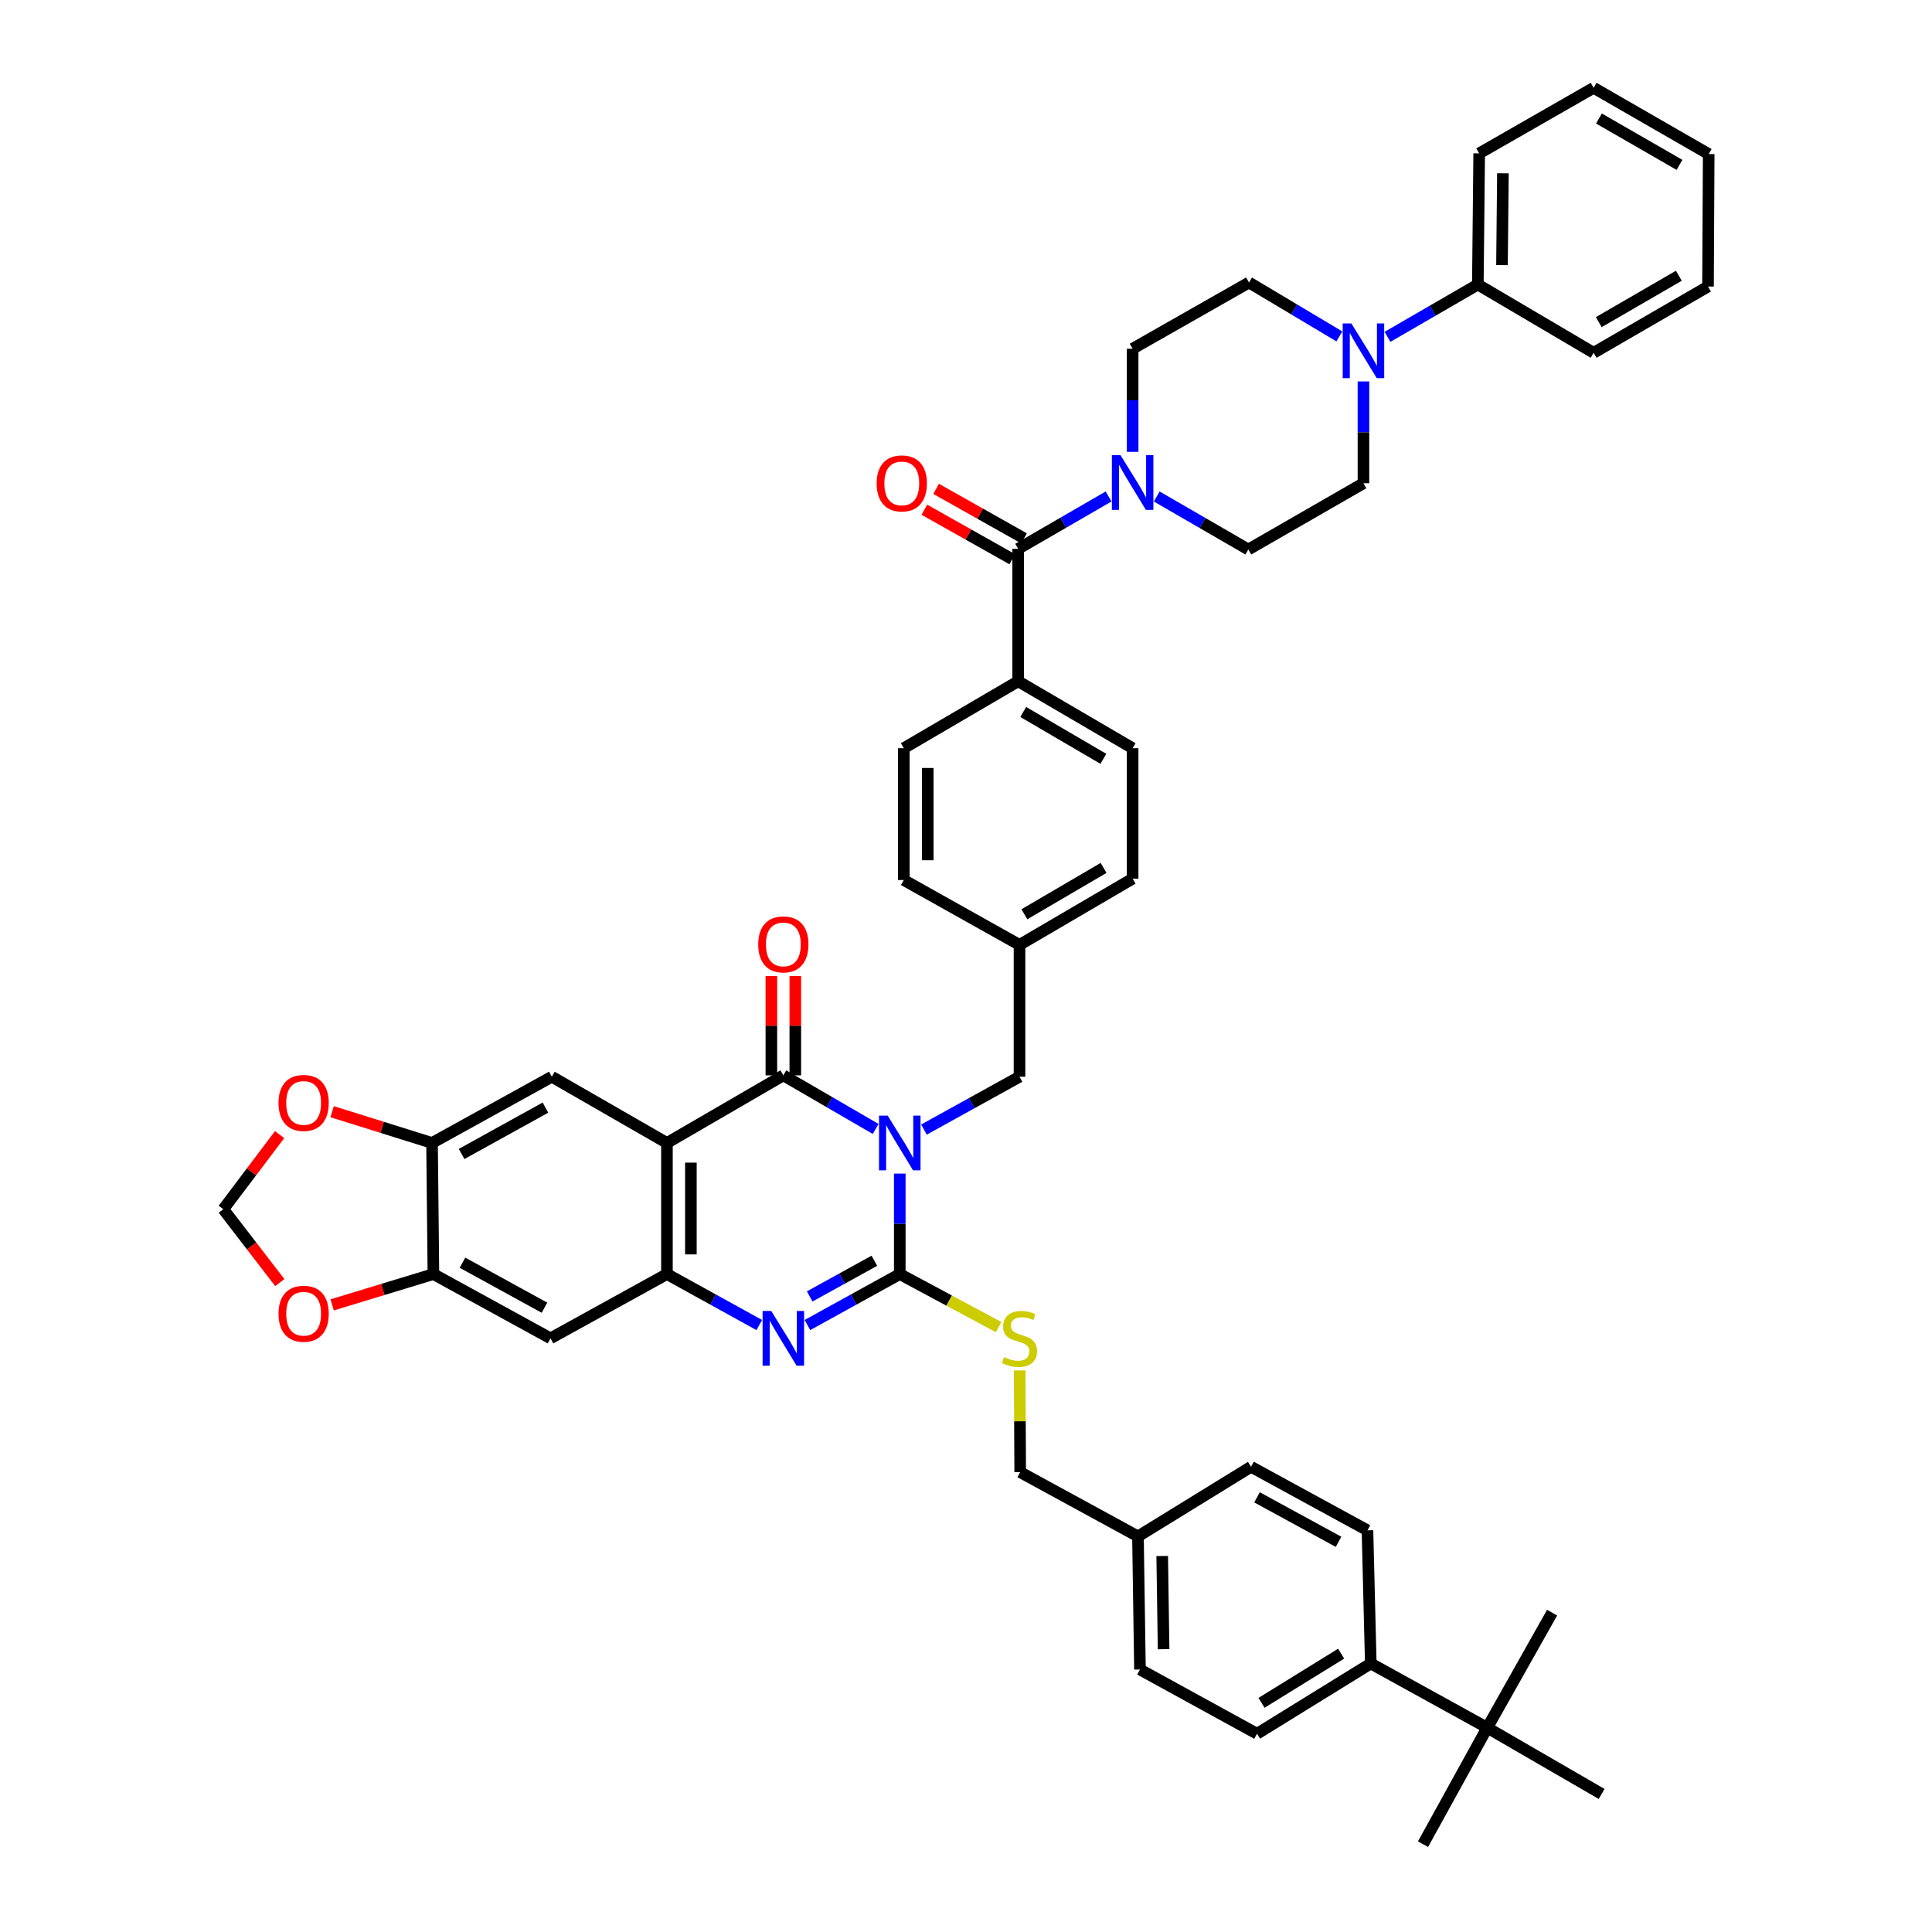 <?xml version='1.0' encoding='iso-8859-1'?>
<svg version='1.1' baseProfile='full'
              xmlns='http://www.w3.org/2000/svg'
                      xmlns:rdkit='http://www.rdkit.org/xml'
                      xmlns:xlink='http://www.w3.org/1999/xlink'
                  xml:space='preserve'
width='1000px' height='1000px' viewBox='0 0 1000 1000'>
<!-- END OF HEADER -->
<rect style='opacity:1.0;fill:#FFFFFF;stroke:none' width='1000' height='1000' x='0' y='0'> </rect>
<path class='bond-0' d='M 465.722,607.447 L 465.722,633.452' style='fill:none;fill-rule:evenodd;stroke:#0000FF;stroke-width:6px;stroke-linecap:butt;stroke-linejoin:miter;stroke-opacity:1' />
<path class='bond-0' d='M 465.722,633.452 L 465.722,659.458' style='fill:none;fill-rule:evenodd;stroke:#000000;stroke-width:6px;stroke-linecap:butt;stroke-linejoin:miter;stroke-opacity:1' />
<path class='bond-1' d='M 453.24,584.344 L 429.348,570.474' style='fill:none;fill-rule:evenodd;stroke:#0000FF;stroke-width:6px;stroke-linecap:butt;stroke-linejoin:miter;stroke-opacity:1' />
<path class='bond-1' d='M 429.348,570.474 L 405.456,556.604' style='fill:none;fill-rule:evenodd;stroke:#000000;stroke-width:6px;stroke-linecap:butt;stroke-linejoin:miter;stroke-opacity:1' />
<path class='bond-13' d='M 478.233,584.671 L 502.965,570.992' style='fill:none;fill-rule:evenodd;stroke:#0000FF;stroke-width:6px;stroke-linecap:butt;stroke-linejoin:miter;stroke-opacity:1' />
<path class='bond-13' d='M 502.965,570.992 L 527.696,557.313' style='fill:none;fill-rule:evenodd;stroke:#000000;stroke-width:6px;stroke-linecap:butt;stroke-linejoin:miter;stroke-opacity:1' />
<path class='bond-3' d='M 465.722,659.458 L 441.82,672.649' style='fill:none;fill-rule:evenodd;stroke:#000000;stroke-width:6px;stroke-linecap:butt;stroke-linejoin:miter;stroke-opacity:1' />
<path class='bond-3' d='M 441.82,672.649 L 417.917,685.84' style='fill:none;fill-rule:evenodd;stroke:#0000FF;stroke-width:6px;stroke-linecap:butt;stroke-linejoin:miter;stroke-opacity:1' />
<path class='bond-3' d='M 452.564,652.565 L 435.832,661.799' style='fill:none;fill-rule:evenodd;stroke:#000000;stroke-width:6px;stroke-linecap:butt;stroke-linejoin:miter;stroke-opacity:1' />
<path class='bond-3' d='M 435.832,661.799 L 419.1,671.033' style='fill:none;fill-rule:evenodd;stroke:#0000FF;stroke-width:6px;stroke-linecap:butt;stroke-linejoin:miter;stroke-opacity:1' />
<path class='bond-12' d='M 465.722,659.458 L 491.29,673.179' style='fill:none;fill-rule:evenodd;stroke:#000000;stroke-width:6px;stroke-linecap:butt;stroke-linejoin:miter;stroke-opacity:1' />
<path class='bond-12' d='M 491.29,673.179 L 516.858,686.9' style='fill:none;fill-rule:evenodd;stroke:#CCCC00;stroke-width:6px;stroke-linecap:butt;stroke-linejoin:miter;stroke-opacity:1' />
<path class='bond-2' d='M 405.456,556.604 L 345.21,591.591' style='fill:none;fill-rule:evenodd;stroke:#000000;stroke-width:6px;stroke-linecap:butt;stroke-linejoin:miter;stroke-opacity:1' />
<path class='bond-15' d='M 411.652,556.604 L 411.652,530.899' style='fill:none;fill-rule:evenodd;stroke:#000000;stroke-width:6px;stroke-linecap:butt;stroke-linejoin:miter;stroke-opacity:1' />
<path class='bond-15' d='M 411.652,530.899 L 411.652,505.194' style='fill:none;fill-rule:evenodd;stroke:#FF0000;stroke-width:6px;stroke-linecap:butt;stroke-linejoin:miter;stroke-opacity:1' />
<path class='bond-15' d='M 399.26,556.604 L 399.26,530.899' style='fill:none;fill-rule:evenodd;stroke:#000000;stroke-width:6px;stroke-linecap:butt;stroke-linejoin:miter;stroke-opacity:1' />
<path class='bond-15' d='M 399.26,530.899 L 399.26,505.194' style='fill:none;fill-rule:evenodd;stroke:#FF0000;stroke-width:6px;stroke-linecap:butt;stroke-linejoin:miter;stroke-opacity:1' />
<path class='bond-4' d='M 345.21,591.591 L 345.21,659.458' style='fill:none;fill-rule:evenodd;stroke:#000000;stroke-width:6px;stroke-linecap:butt;stroke-linejoin:miter;stroke-opacity:1' />
<path class='bond-4' d='M 357.602,601.771 L 357.602,649.277' style='fill:none;fill-rule:evenodd;stroke:#000000;stroke-width:6px;stroke-linecap:butt;stroke-linejoin:miter;stroke-opacity:1' />
<path class='bond-7' d='M 345.21,591.591 L 285.625,557.313' style='fill:none;fill-rule:evenodd;stroke:#000000;stroke-width:6px;stroke-linecap:butt;stroke-linejoin:miter;stroke-opacity:1' />
<path class='bond-46' d='M 392.996,685.837 L 369.103,672.647' style='fill:none;fill-rule:evenodd;stroke:#0000FF;stroke-width:6px;stroke-linecap:butt;stroke-linejoin:miter;stroke-opacity:1' />
<path class='bond-46' d='M 369.103,672.647 L 345.21,659.458' style='fill:none;fill-rule:evenodd;stroke:#000000;stroke-width:6px;stroke-linecap:butt;stroke-linejoin:miter;stroke-opacity:1' />
<path class='bond-9' d='M 345.21,659.458 L 284.944,692.716' style='fill:none;fill-rule:evenodd;stroke:#000000;stroke-width:6px;stroke-linecap:butt;stroke-linejoin:miter;stroke-opacity:1' />
<path class='bond-5' d='M 527.001,284.063 L 527.001,352.625' style='fill:none;fill-rule:evenodd;stroke:#000000;stroke-width:6px;stroke-linecap:butt;stroke-linejoin:miter;stroke-opacity:1' />
<path class='bond-6' d='M 527.001,284.063 L 550.399,270.52' style='fill:none;fill-rule:evenodd;stroke:#000000;stroke-width:6px;stroke-linecap:butt;stroke-linejoin:miter;stroke-opacity:1' />
<path class='bond-6' d='M 550.399,270.52 L 573.797,256.978' style='fill:none;fill-rule:evenodd;stroke:#0000FF;stroke-width:6px;stroke-linecap:butt;stroke-linejoin:miter;stroke-opacity:1' />
<path class='bond-25' d='M 530.042,278.664 L 507.287,265.846' style='fill:none;fill-rule:evenodd;stroke:#000000;stroke-width:6px;stroke-linecap:butt;stroke-linejoin:miter;stroke-opacity:1' />
<path class='bond-25' d='M 507.287,265.846 L 484.531,253.027' style='fill:none;fill-rule:evenodd;stroke:#FF0000;stroke-width:6px;stroke-linecap:butt;stroke-linejoin:miter;stroke-opacity:1' />
<path class='bond-25' d='M 523.96,289.461 L 501.205,276.643' style='fill:none;fill-rule:evenodd;stroke:#000000;stroke-width:6px;stroke-linecap:butt;stroke-linejoin:miter;stroke-opacity:1' />
<path class='bond-25' d='M 501.205,276.643 L 478.449,263.824' style='fill:none;fill-rule:evenodd;stroke:#FF0000;stroke-width:6px;stroke-linecap:butt;stroke-linejoin:miter;stroke-opacity:1' />
<path class='bond-20' d='M 598.718,256.986 L 622.427,270.703' style='fill:none;fill-rule:evenodd;stroke:#0000FF;stroke-width:6px;stroke-linecap:butt;stroke-linejoin:miter;stroke-opacity:1' />
<path class='bond-20' d='M 622.427,270.703 L 646.136,284.421' style='fill:none;fill-rule:evenodd;stroke:#000000;stroke-width:6px;stroke-linecap:butt;stroke-linejoin:miter;stroke-opacity:1' />
<path class='bond-21' d='M 586.248,233.879 L 586.248,207.19' style='fill:none;fill-rule:evenodd;stroke:#0000FF;stroke-width:6px;stroke-linecap:butt;stroke-linejoin:miter;stroke-opacity:1' />
<path class='bond-21' d='M 586.248,207.19 L 586.248,180.5' style='fill:none;fill-rule:evenodd;stroke:#000000;stroke-width:6px;stroke-linecap:butt;stroke-linejoin:miter;stroke-opacity:1' />
<path class='bond-10' d='M 285.625,557.313 L 223.624,591.591' style='fill:none;fill-rule:evenodd;stroke:#000000;stroke-width:6px;stroke-linecap:butt;stroke-linejoin:miter;stroke-opacity:1' />
<path class='bond-10' d='M 282.321,573.3 L 238.92,597.294' style='fill:none;fill-rule:evenodd;stroke:#000000;stroke-width:6px;stroke-linecap:butt;stroke-linejoin:miter;stroke-opacity:1' />
<path class='bond-8' d='M 693.257,174.123 L 669.875,160.173' style='fill:none;fill-rule:evenodd;stroke:#0000FF;stroke-width:6px;stroke-linecap:butt;stroke-linejoin:miter;stroke-opacity:1' />
<path class='bond-8' d='M 669.875,160.173 L 646.494,146.222' style='fill:none;fill-rule:evenodd;stroke:#000000;stroke-width:6px;stroke-linecap:butt;stroke-linejoin:miter;stroke-opacity:1' />
<path class='bond-26' d='M 718.171,174.35 L 741.549,160.813' style='fill:none;fill-rule:evenodd;stroke:#0000FF;stroke-width:6px;stroke-linecap:butt;stroke-linejoin:miter;stroke-opacity:1' />
<path class='bond-26' d='M 741.549,160.813 L 764.927,147.275' style='fill:none;fill-rule:evenodd;stroke:#000000;stroke-width:6px;stroke-linecap:butt;stroke-linejoin:miter;stroke-opacity:1' />
<path class='bond-51' d='M 705.721,197.434 L 705.721,223.782' style='fill:none;fill-rule:evenodd;stroke:#0000FF;stroke-width:6px;stroke-linecap:butt;stroke-linejoin:miter;stroke-opacity:1' />
<path class='bond-51' d='M 705.721,223.782 L 705.721,250.129' style='fill:none;fill-rule:evenodd;stroke:#000000;stroke-width:6px;stroke-linecap:butt;stroke-linejoin:miter;stroke-opacity:1' />
<path class='bond-48' d='M 284.944,692.716 L 224.333,659.458' style='fill:none;fill-rule:evenodd;stroke:#000000;stroke-width:6px;stroke-linecap:butt;stroke-linejoin:miter;stroke-opacity:1' />
<path class='bond-48' d='M 281.813,676.864 L 239.386,653.582' style='fill:none;fill-rule:evenodd;stroke:#000000;stroke-width:6px;stroke-linecap:butt;stroke-linejoin:miter;stroke-opacity:1' />
<path class='bond-11' d='M 223.624,591.591 L 224.333,659.458' style='fill:none;fill-rule:evenodd;stroke:#000000;stroke-width:6px;stroke-linecap:butt;stroke-linejoin:miter;stroke-opacity:1' />
<path class='bond-16' d='M 223.624,591.591 L 197.763,583.498' style='fill:none;fill-rule:evenodd;stroke:#000000;stroke-width:6px;stroke-linecap:butt;stroke-linejoin:miter;stroke-opacity:1' />
<path class='bond-16' d='M 197.763,583.498 L 171.903,575.406' style='fill:none;fill-rule:evenodd;stroke:#FF0000;stroke-width:6px;stroke-linecap:butt;stroke-linejoin:miter;stroke-opacity:1' />
<path class='bond-17' d='M 224.333,659.458 L 198.125,667.432' style='fill:none;fill-rule:evenodd;stroke:#000000;stroke-width:6px;stroke-linecap:butt;stroke-linejoin:miter;stroke-opacity:1' />
<path class='bond-17' d='M 198.125,667.432 L 171.917,675.407' style='fill:none;fill-rule:evenodd;stroke:#FF0000;stroke-width:6px;stroke-linecap:butt;stroke-linejoin:miter;stroke-opacity:1' />
<path class='bond-32' d='M 527.782,709.328 L 527.918,735.658' style='fill:none;fill-rule:evenodd;stroke:#CCCC00;stroke-width:6px;stroke-linecap:butt;stroke-linejoin:miter;stroke-opacity:1' />
<path class='bond-32' d='M 527.918,735.658 L 528.054,761.988' style='fill:none;fill-rule:evenodd;stroke:#000000;stroke-width:6px;stroke-linecap:butt;stroke-linejoin:miter;stroke-opacity:1' />
<path class='bond-31' d='M 527.696,557.313 L 527.696,489.061' style='fill:none;fill-rule:evenodd;stroke:#000000;stroke-width:6px;stroke-linecap:butt;stroke-linejoin:miter;stroke-opacity:1' />
<path class='bond-14' d='M 527.001,352.625 L 586.248,387.274' style='fill:none;fill-rule:evenodd;stroke:#000000;stroke-width:6px;stroke-linecap:butt;stroke-linejoin:miter;stroke-opacity:1' />
<path class='bond-14' d='M 529.632,368.519 L 571.105,392.774' style='fill:none;fill-rule:evenodd;stroke:#000000;stroke-width:6px;stroke-linecap:butt;stroke-linejoin:miter;stroke-opacity:1' />
<path class='bond-47' d='M 527.001,352.625 L 467.801,387.274' style='fill:none;fill-rule:evenodd;stroke:#000000;stroke-width:6px;stroke-linecap:butt;stroke-linejoin:miter;stroke-opacity:1' />
<path class='bond-22' d='M 144.718,587.278 L 130.149,606.58' style='fill:none;fill-rule:evenodd;stroke:#FF0000;stroke-width:6px;stroke-linecap:butt;stroke-linejoin:miter;stroke-opacity:1' />
<path class='bond-22' d='M 130.149,606.58 L 115.579,625.882' style='fill:none;fill-rule:evenodd;stroke:#000000;stroke-width:6px;stroke-linecap:butt;stroke-linejoin:miter;stroke-opacity:1' />
<path class='bond-49' d='M 144.826,663.873 L 130.203,644.878' style='fill:none;fill-rule:evenodd;stroke:#FF0000;stroke-width:6px;stroke-linecap:butt;stroke-linejoin:miter;stroke-opacity:1' />
<path class='bond-49' d='M 130.203,644.878 L 115.579,625.882' style='fill:none;fill-rule:evenodd;stroke:#000000;stroke-width:6px;stroke-linecap:butt;stroke-linejoin:miter;stroke-opacity:1' />
<path class='bond-18' d='M 769.801,894.272 L 709.514,861.02' style='fill:none;fill-rule:evenodd;stroke:#000000;stroke-width:6px;stroke-linecap:butt;stroke-linejoin:miter;stroke-opacity:1' />
<path class='bond-38' d='M 769.801,894.272 L 829.008,928.55' style='fill:none;fill-rule:evenodd;stroke:#000000;stroke-width:6px;stroke-linecap:butt;stroke-linejoin:miter;stroke-opacity:1' />
<path class='bond-39' d='M 769.801,894.272 L 803.363,834.701' style='fill:none;fill-rule:evenodd;stroke:#000000;stroke-width:6px;stroke-linecap:butt;stroke-linejoin:miter;stroke-opacity:1' />
<path class='bond-40' d='M 769.801,894.272 L 736.55,954.545' style='fill:none;fill-rule:evenodd;stroke:#000000;stroke-width:6px;stroke-linecap:butt;stroke-linejoin:miter;stroke-opacity:1' />
<path class='bond-19' d='M 709.514,861.02 L 650.639,897.384' style='fill:none;fill-rule:evenodd;stroke:#000000;stroke-width:6px;stroke-linecap:butt;stroke-linejoin:miter;stroke-opacity:1' />
<path class='bond-19' d='M 694.171,855.932 L 652.958,881.386' style='fill:none;fill-rule:evenodd;stroke:#000000;stroke-width:6px;stroke-linecap:butt;stroke-linejoin:miter;stroke-opacity:1' />
<path class='bond-50' d='M 709.514,861.02 L 707.8,792.1' style='fill:none;fill-rule:evenodd;stroke:#000000;stroke-width:6px;stroke-linecap:butt;stroke-linejoin:miter;stroke-opacity:1' />
<path class='bond-24' d='M 646.136,284.421 L 705.721,250.129' style='fill:none;fill-rule:evenodd;stroke:#000000;stroke-width:6px;stroke-linecap:butt;stroke-linejoin:miter;stroke-opacity:1' />
<path class='bond-23' d='M 586.248,180.5 L 646.494,146.222' style='fill:none;fill-rule:evenodd;stroke:#000000;stroke-width:6px;stroke-linecap:butt;stroke-linejoin:miter;stroke-opacity:1' />
<path class='bond-41' d='M 764.927,147.275 L 765.623,79.388' style='fill:none;fill-rule:evenodd;stroke:#000000;stroke-width:6px;stroke-linecap:butt;stroke-linejoin:miter;stroke-opacity:1' />
<path class='bond-41' d='M 777.423,137.219 L 777.91,89.698' style='fill:none;fill-rule:evenodd;stroke:#000000;stroke-width:6px;stroke-linecap:butt;stroke-linejoin:miter;stroke-opacity:1' />
<path class='bond-42' d='M 764.927,147.275 L 824.856,182.6' style='fill:none;fill-rule:evenodd;stroke:#000000;stroke-width:6px;stroke-linecap:butt;stroke-linejoin:miter;stroke-opacity:1' />
<path class='bond-27' d='M 586.248,387.274 L 586.248,454.79' style='fill:none;fill-rule:evenodd;stroke:#000000;stroke-width:6px;stroke-linecap:butt;stroke-linejoin:miter;stroke-opacity:1' />
<path class='bond-28' d='M 467.801,387.274 L 467.801,455.499' style='fill:none;fill-rule:evenodd;stroke:#000000;stroke-width:6px;stroke-linecap:butt;stroke-linejoin:miter;stroke-opacity:1' />
<path class='bond-28' d='M 480.193,397.508 L 480.193,445.265' style='fill:none;fill-rule:evenodd;stroke:#000000;stroke-width:6px;stroke-linecap:butt;stroke-linejoin:miter;stroke-opacity:1' />
<path class='bond-29' d='M 707.8,792.1 L 647.527,759.206' style='fill:none;fill-rule:evenodd;stroke:#000000;stroke-width:6px;stroke-linecap:butt;stroke-linejoin:miter;stroke-opacity:1' />
<path class='bond-29' d='M 692.823,798.044 L 650.631,775.018' style='fill:none;fill-rule:evenodd;stroke:#000000;stroke-width:6px;stroke-linecap:butt;stroke-linejoin:miter;stroke-opacity:1' />
<path class='bond-30' d='M 650.639,897.384 L 590.042,864.132' style='fill:none;fill-rule:evenodd;stroke:#000000;stroke-width:6px;stroke-linecap:butt;stroke-linejoin:miter;stroke-opacity:1' />
<path class='bond-34' d='M 527.696,489.061 L 467.801,455.499' style='fill:none;fill-rule:evenodd;stroke:#000000;stroke-width:6px;stroke-linecap:butt;stroke-linejoin:miter;stroke-opacity:1' />
<path class='bond-35' d='M 527.696,489.061 L 586.248,454.79' style='fill:none;fill-rule:evenodd;stroke:#000000;stroke-width:6px;stroke-linecap:butt;stroke-linejoin:miter;stroke-opacity:1' />
<path class='bond-35' d='M 530.219,473.225 L 571.206,449.236' style='fill:none;fill-rule:evenodd;stroke:#000000;stroke-width:6px;stroke-linecap:butt;stroke-linejoin:miter;stroke-opacity:1' />
<path class='bond-33' d='M 528.054,761.988 L 589.009,795.239' style='fill:none;fill-rule:evenodd;stroke:#000000;stroke-width:6px;stroke-linecap:butt;stroke-linejoin:miter;stroke-opacity:1' />
<path class='bond-36' d='M 589.009,795.239 L 647.527,759.206' style='fill:none;fill-rule:evenodd;stroke:#000000;stroke-width:6px;stroke-linecap:butt;stroke-linejoin:miter;stroke-opacity:1' />
<path class='bond-37' d='M 589.009,795.239 L 590.042,864.132' style='fill:none;fill-rule:evenodd;stroke:#000000;stroke-width:6px;stroke-linecap:butt;stroke-linejoin:miter;stroke-opacity:1' />
<path class='bond-37' d='M 601.554,805.388 L 602.277,853.612' style='fill:none;fill-rule:evenodd;stroke:#000000;stroke-width:6px;stroke-linecap:butt;stroke-linejoin:miter;stroke-opacity:1' />
<path class='bond-44' d='M 765.623,79.388 L 824.856,45.455' style='fill:none;fill-rule:evenodd;stroke:#000000;stroke-width:6px;stroke-linecap:butt;stroke-linejoin:miter;stroke-opacity:1' />
<path class='bond-43' d='M 824.856,182.6 L 884.063,148.308' style='fill:none;fill-rule:evenodd;stroke:#000000;stroke-width:6px;stroke-linecap:butt;stroke-linejoin:miter;stroke-opacity:1' />
<path class='bond-43' d='M 827.526,166.733 L 868.971,142.729' style='fill:none;fill-rule:evenodd;stroke:#000000;stroke-width:6px;stroke-linecap:butt;stroke-linejoin:miter;stroke-opacity:1' />
<path class='bond-45' d='M 884.063,148.308 L 884.421,79.746' style='fill:none;fill-rule:evenodd;stroke:#000000;stroke-width:6px;stroke-linecap:butt;stroke-linejoin:miter;stroke-opacity:1' />
<path class='bond-52' d='M 824.856,45.455 L 884.421,79.746' style='fill:none;fill-rule:evenodd;stroke:#000000;stroke-width:6px;stroke-linecap:butt;stroke-linejoin:miter;stroke-opacity:1' />
<path class='bond-52' d='M 827.608,61.338 L 869.303,85.342' style='fill:none;fill-rule:evenodd;stroke:#000000;stroke-width:6px;stroke-linecap:butt;stroke-linejoin:miter;stroke-opacity:1' />
<path  class='atom-0' d='M 459.462 577.431
L 468.742 592.431
Q 469.662 593.911, 471.142 596.591
Q 472.622 599.271, 472.702 599.431
L 472.702 577.431
L 476.462 577.431
L 476.462 605.751
L 472.582 605.751
L 462.622 589.351
Q 461.462 587.431, 460.222 585.231
Q 459.022 583.031, 458.662 582.351
L 458.662 605.751
L 454.982 605.751
L 454.982 577.431
L 459.462 577.431
' fill='#0000FF'/>
<path  class='atom-4' d='M 399.196 678.556
L 408.476 693.556
Q 409.396 695.036, 410.876 697.716
Q 412.356 700.396, 412.436 700.556
L 412.436 678.556
L 416.196 678.556
L 416.196 706.876
L 412.316 706.876
L 402.356 690.476
Q 401.196 688.556, 399.956 686.356
Q 398.756 684.156, 398.396 683.476
L 398.396 706.876
L 394.716 706.876
L 394.716 678.556
L 399.196 678.556
' fill='#0000FF'/>
<path  class='atom-7' d='M 579.988 235.611
L 589.268 250.611
Q 590.188 252.091, 591.668 254.771
Q 593.148 257.451, 593.228 257.611
L 593.228 235.611
L 596.988 235.611
L 596.988 263.931
L 593.108 263.931
L 583.148 247.531
Q 581.988 245.611, 580.748 243.411
Q 579.548 241.211, 579.188 240.531
L 579.188 263.931
L 575.508 263.931
L 575.508 235.611
L 579.988 235.611
' fill='#0000FF'/>
<path  class='atom-9' d='M 699.461 167.4
L 708.741 182.4
Q 709.661 183.88, 711.141 186.56
Q 712.621 189.24, 712.701 189.4
L 712.701 167.4
L 716.461 167.4
L 716.461 195.72
L 712.581 195.72
L 702.621 179.32
Q 701.461 177.4, 700.221 175.2
Q 699.021 173, 698.661 172.32
L 698.661 195.72
L 694.981 195.72
L 694.981 167.4
L 699.461 167.4
' fill='#0000FF'/>
<path  class='atom-13' d='M 519.696 702.436
Q 520.016 702.556, 521.336 703.116
Q 522.656 703.676, 524.096 704.036
Q 525.576 704.356, 527.016 704.356
Q 529.696 704.356, 531.256 703.076
Q 532.816 701.756, 532.816 699.476
Q 532.816 697.916, 532.016 696.956
Q 531.256 695.996, 530.056 695.476
Q 528.856 694.956, 526.856 694.356
Q 524.336 693.596, 522.816 692.876
Q 521.336 692.156, 520.256 690.636
Q 519.216 689.116, 519.216 686.556
Q 519.216 682.996, 521.616 680.796
Q 524.056 678.596, 528.856 678.596
Q 532.136 678.596, 535.856 680.156
L 534.936 683.236
Q 531.536 681.836, 528.976 681.836
Q 526.216 681.836, 524.696 682.996
Q 523.176 684.116, 523.216 686.076
Q 523.216 687.596, 523.976 688.516
Q 524.776 689.436, 525.896 689.956
Q 527.056 690.476, 528.976 691.076
Q 531.536 691.876, 533.056 692.676
Q 534.576 693.476, 535.656 695.116
Q 536.776 696.716, 536.776 699.476
Q 536.776 703.396, 534.136 705.516
Q 531.536 707.596, 527.176 707.596
Q 524.656 707.596, 522.736 707.036
Q 520.856 706.516, 518.616 705.596
L 519.696 702.436
' fill='#CCCC00'/>
<path  class='atom-16' d='M 392.456 488.817
Q 392.456 482.017, 395.816 478.217
Q 399.176 474.417, 405.456 474.417
Q 411.736 474.417, 415.096 478.217
Q 418.456 482.017, 418.456 488.817
Q 418.456 495.697, 415.056 499.617
Q 411.656 503.497, 405.456 503.497
Q 399.216 503.497, 395.816 499.617
Q 392.456 495.737, 392.456 488.817
M 405.456 500.297
Q 409.776 500.297, 412.096 497.417
Q 414.456 494.497, 414.456 488.817
Q 414.456 483.257, 412.096 480.457
Q 409.776 477.617, 405.456 477.617
Q 401.136 477.617, 398.776 480.417
Q 396.456 483.217, 396.456 488.817
Q 396.456 494.537, 398.776 497.417
Q 401.136 500.297, 405.456 500.297
' fill='#FF0000'/>
<path  class='atom-17' d='M 144.162 570.873
Q 144.162 564.073, 147.522 560.273
Q 150.882 556.473, 157.162 556.473
Q 163.442 556.473, 166.802 560.273
Q 170.162 564.073, 170.162 570.873
Q 170.162 577.753, 166.762 581.673
Q 163.362 585.553, 157.162 585.553
Q 150.922 585.553, 147.522 581.673
Q 144.162 577.793, 144.162 570.873
M 157.162 582.353
Q 161.482 582.353, 163.802 579.473
Q 166.162 576.553, 166.162 570.873
Q 166.162 565.313, 163.802 562.513
Q 161.482 559.673, 157.162 559.673
Q 152.842 559.673, 150.482 562.473
Q 148.162 565.273, 148.162 570.873
Q 148.162 576.593, 150.482 579.473
Q 152.842 582.353, 157.162 582.353
' fill='#FF0000'/>
<path  class='atom-18' d='M 144.162 679.977
Q 144.162 673.177, 147.522 669.377
Q 150.882 665.577, 157.162 665.577
Q 163.442 665.577, 166.802 669.377
Q 170.162 673.177, 170.162 679.977
Q 170.162 686.857, 166.762 690.777
Q 163.362 694.657, 157.162 694.657
Q 150.922 694.657, 147.522 690.777
Q 144.162 686.897, 144.162 679.977
M 157.162 691.457
Q 161.482 691.457, 163.802 688.577
Q 166.162 685.657, 166.162 679.977
Q 166.162 674.417, 163.802 671.617
Q 161.482 668.777, 157.162 668.777
Q 152.842 668.777, 150.482 671.577
Q 148.162 674.377, 148.162 679.977
Q 148.162 685.697, 150.482 688.577
Q 152.842 691.457, 157.162 691.457
' fill='#FF0000'/>
<path  class='atom-26' d='M 453.762 250.209
Q 453.762 243.409, 457.122 239.609
Q 460.482 235.809, 466.762 235.809
Q 473.042 235.809, 476.402 239.609
Q 479.762 243.409, 479.762 250.209
Q 479.762 257.089, 476.362 261.009
Q 472.962 264.889, 466.762 264.889
Q 460.522 264.889, 457.122 261.009
Q 453.762 257.129, 453.762 250.209
M 466.762 261.689
Q 471.082 261.689, 473.402 258.809
Q 475.762 255.889, 475.762 250.209
Q 475.762 244.649, 473.402 241.849
Q 471.082 239.009, 466.762 239.009
Q 462.442 239.009, 460.082 241.809
Q 457.762 244.609, 457.762 250.209
Q 457.762 255.929, 460.082 258.809
Q 462.442 261.689, 466.762 261.689
' fill='#FF0000'/>
</svg>
